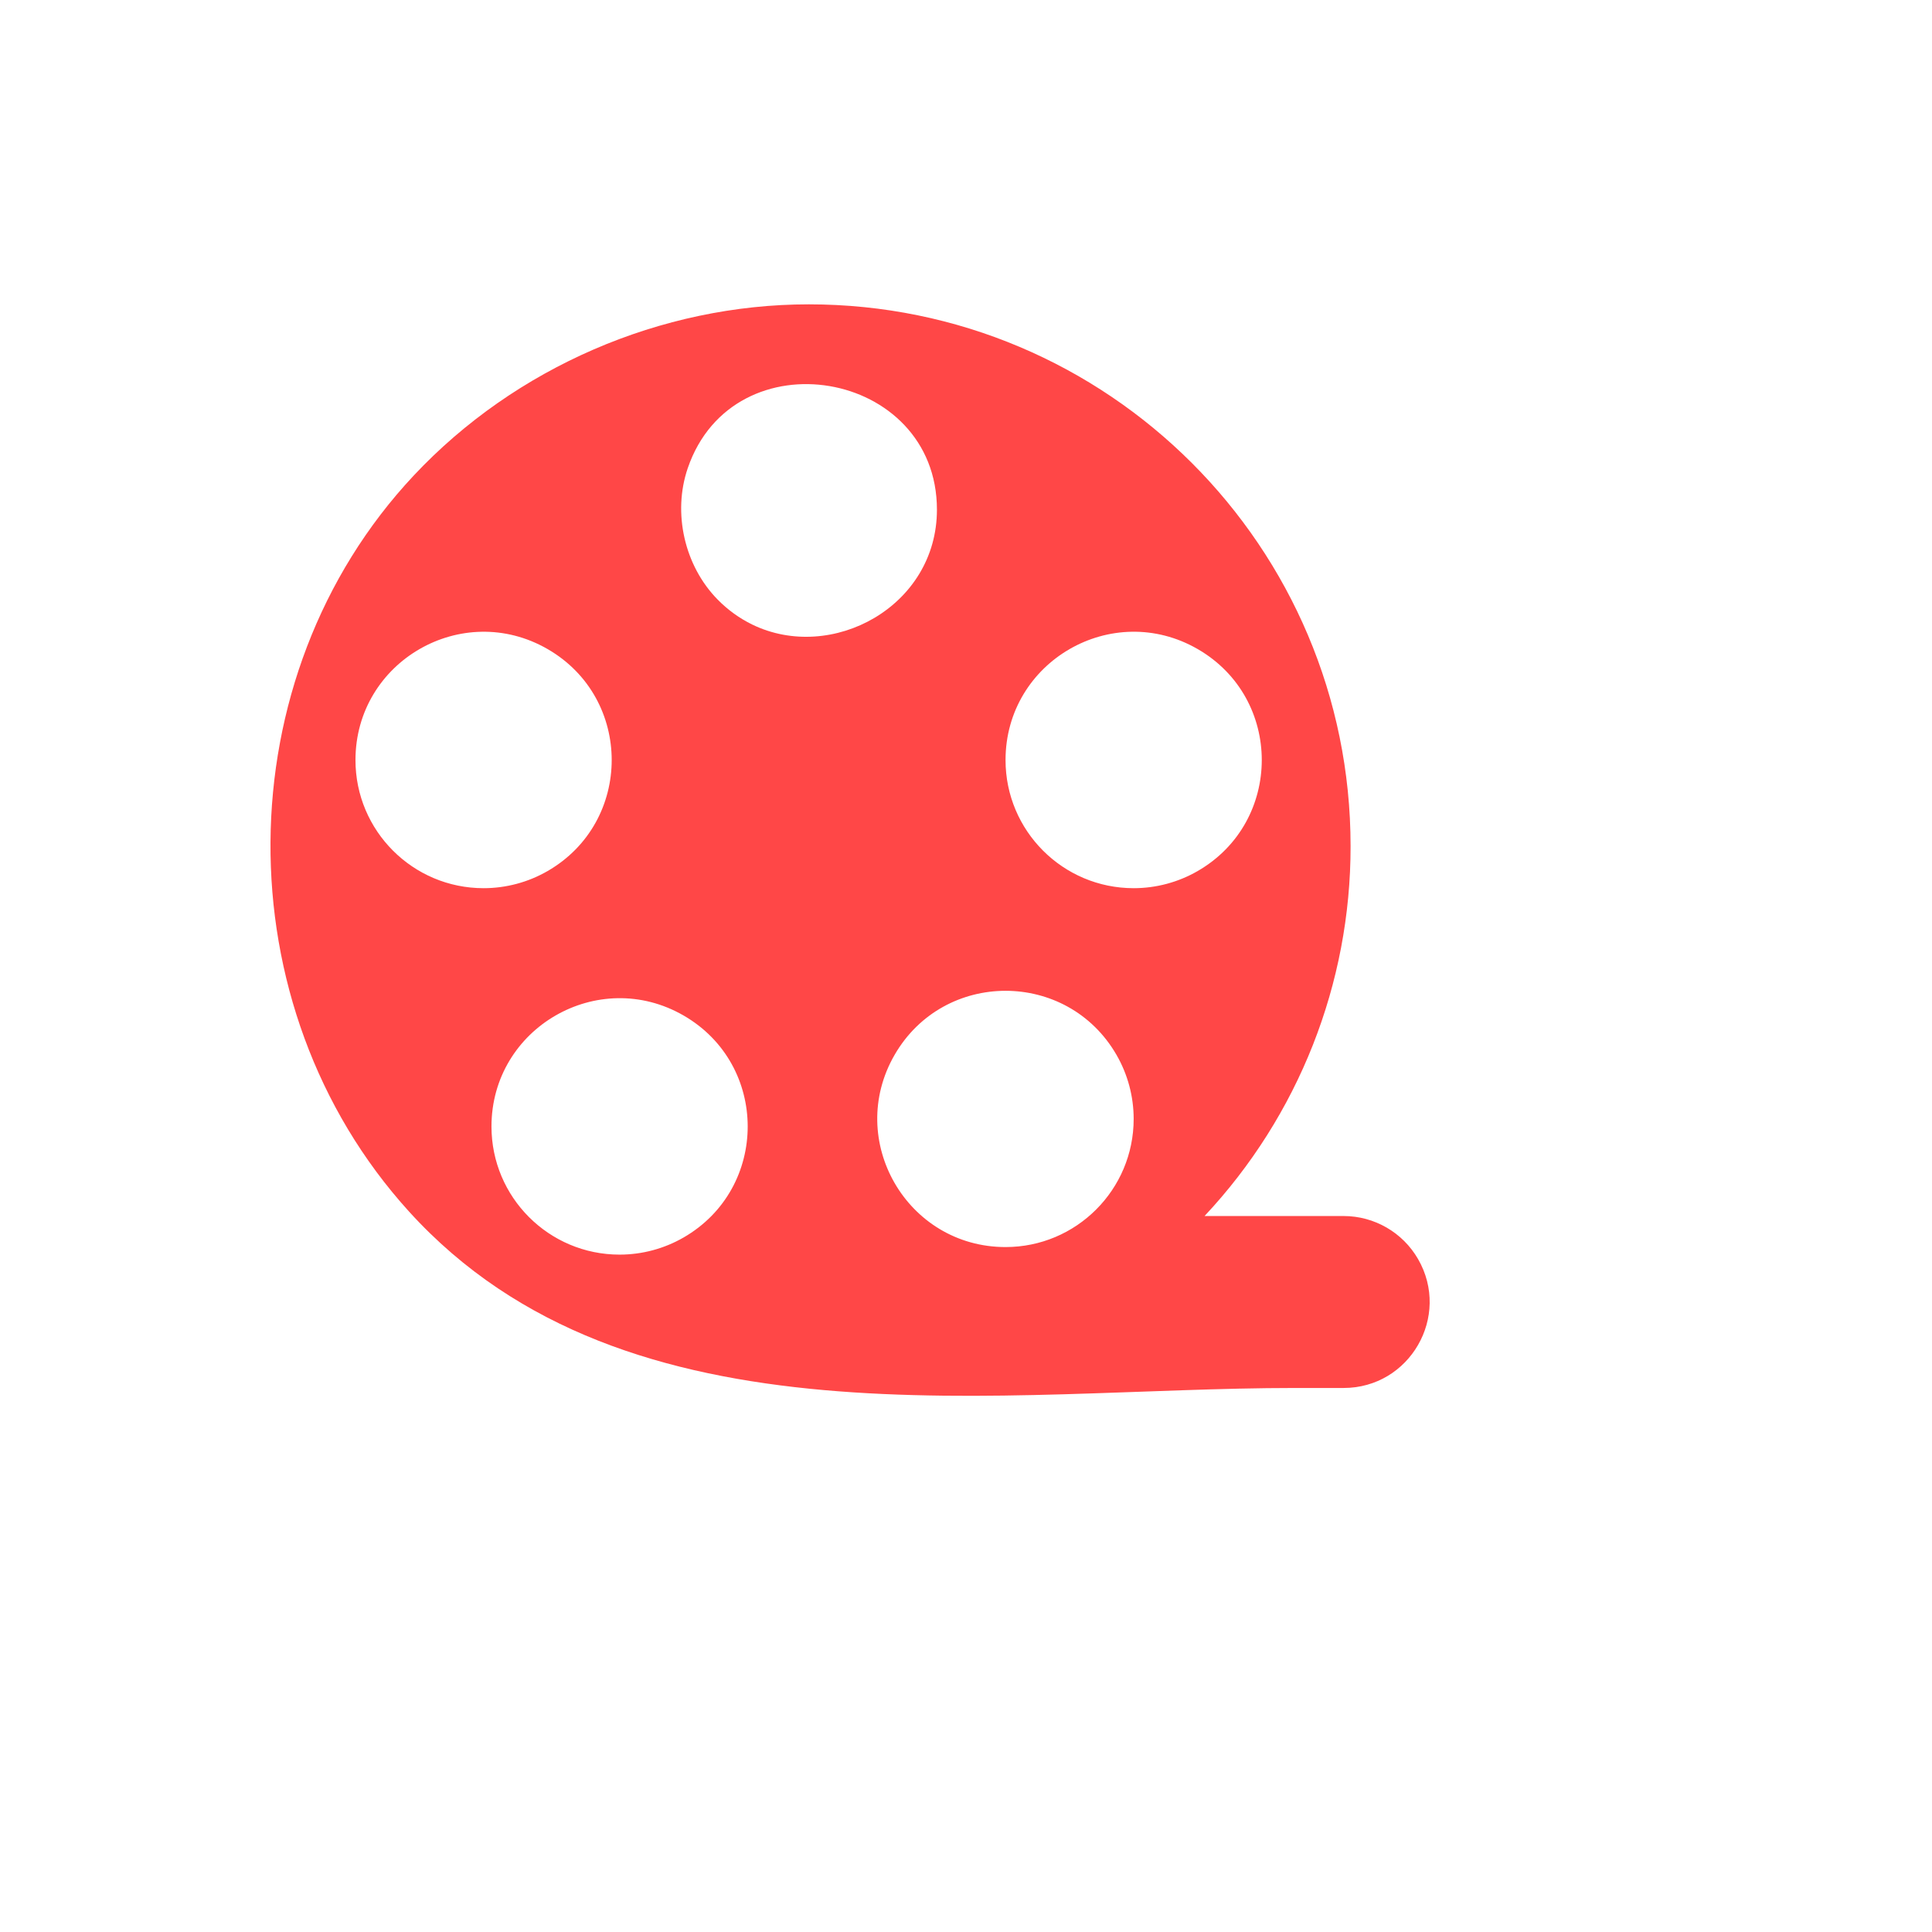 <svg xmlns="http://www.w3.org/2000/svg" version="1.1" xmlns:xlink="http://www.w3.org/1999/xlink" width="100%" height="100%" id="svgWorkerArea" viewBox="-25 -25 625 625" xmlns:idraw="https://idraw.muisca.co" style="background: white;"><defs id="defsdoc"><pattern id="patternBool" x="0" y="0" width="10" height="10" patternUnits="userSpaceOnUse" patternTransform="rotate(35)"><circle cx="5" cy="5" r="4" style="stroke: none;fill: #ff000070;"></circle></pattern></defs><g id="fileImp-291840588" class="cosito"><path id="pathImp-190561336" class="grouped" style="fill:#ff4747" d="M409.647 368.382C409.647 368.382 364.671 368.382 364.671 368.382 395.068 335.964 411.963 293.175 411.912 248.733 411.912 151.93 333.446 73.455 236.653 73.455 188.78 73.455 141.649 93.875 108.879 128.797 47.674 194.02 46.936 300.421 107.325 366.939 178.069 444.862 299.039 424.011 393.791 424.011 393.791 424.011 409.647 424.011 409.647 424.011 431.056 424.011 444.437 400.832 433.733 382.289 428.764 373.683 419.583 368.382 409.647 368.382 409.647 368.382 409.647 368.382 409.647 368.382M89.996 220.877C89.997 188.97 124.535 169.029 152.164 184.984 179.792 200.939 179.791 240.823 152.161 256.775 145.861 260.412 138.714 262.327 131.44 262.327 108.55 262.327 89.995 243.769 89.996 220.877 89.996 220.877 89.996 220.877 89.996 220.877M133.992 339.419C133.993 307.512 168.53 287.571 196.159 303.525 223.788 319.479 223.787 359.363 196.157 375.316 189.857 378.954 182.711 380.869 175.437 380.869 152.547 380.869 133.992 362.311 133.992 339.419 133.992 339.419 133.992 339.419 133.992 339.419M218.358 177.047C214.174 175.004 210.375 172.254 207.124 168.921 196.416 158.018 192.533 140.914 197.485 126.456 212.314 83.166 278.098 94.452 278.098 139.882 278.098 171.216 244.065 189.528 218.358 177.048 218.358 177.048 218.358 177.047 218.358 177.047M300.291 378.424C268.387 378.422 248.448 343.879 264.402 316.247 280.356 288.615 320.237 288.617 336.187 316.251 339.824 322.552 341.739 329.699 341.739 336.974 341.739 359.867 323.182 378.425 300.291 378.424 300.291 378.424 300.291 378.424 300.291 378.424M300.291 220.877C300.291 188.968 334.829 169.025 362.46 184.98 390.09 200.934 390.09 240.82 362.46 256.774 356.16 260.412 349.013 262.327 341.739 262.327 318.849 262.327 300.292 243.769 300.291 220.877 300.291 220.877 300.291 220.877 300.291 220.877"></path></g></svg>